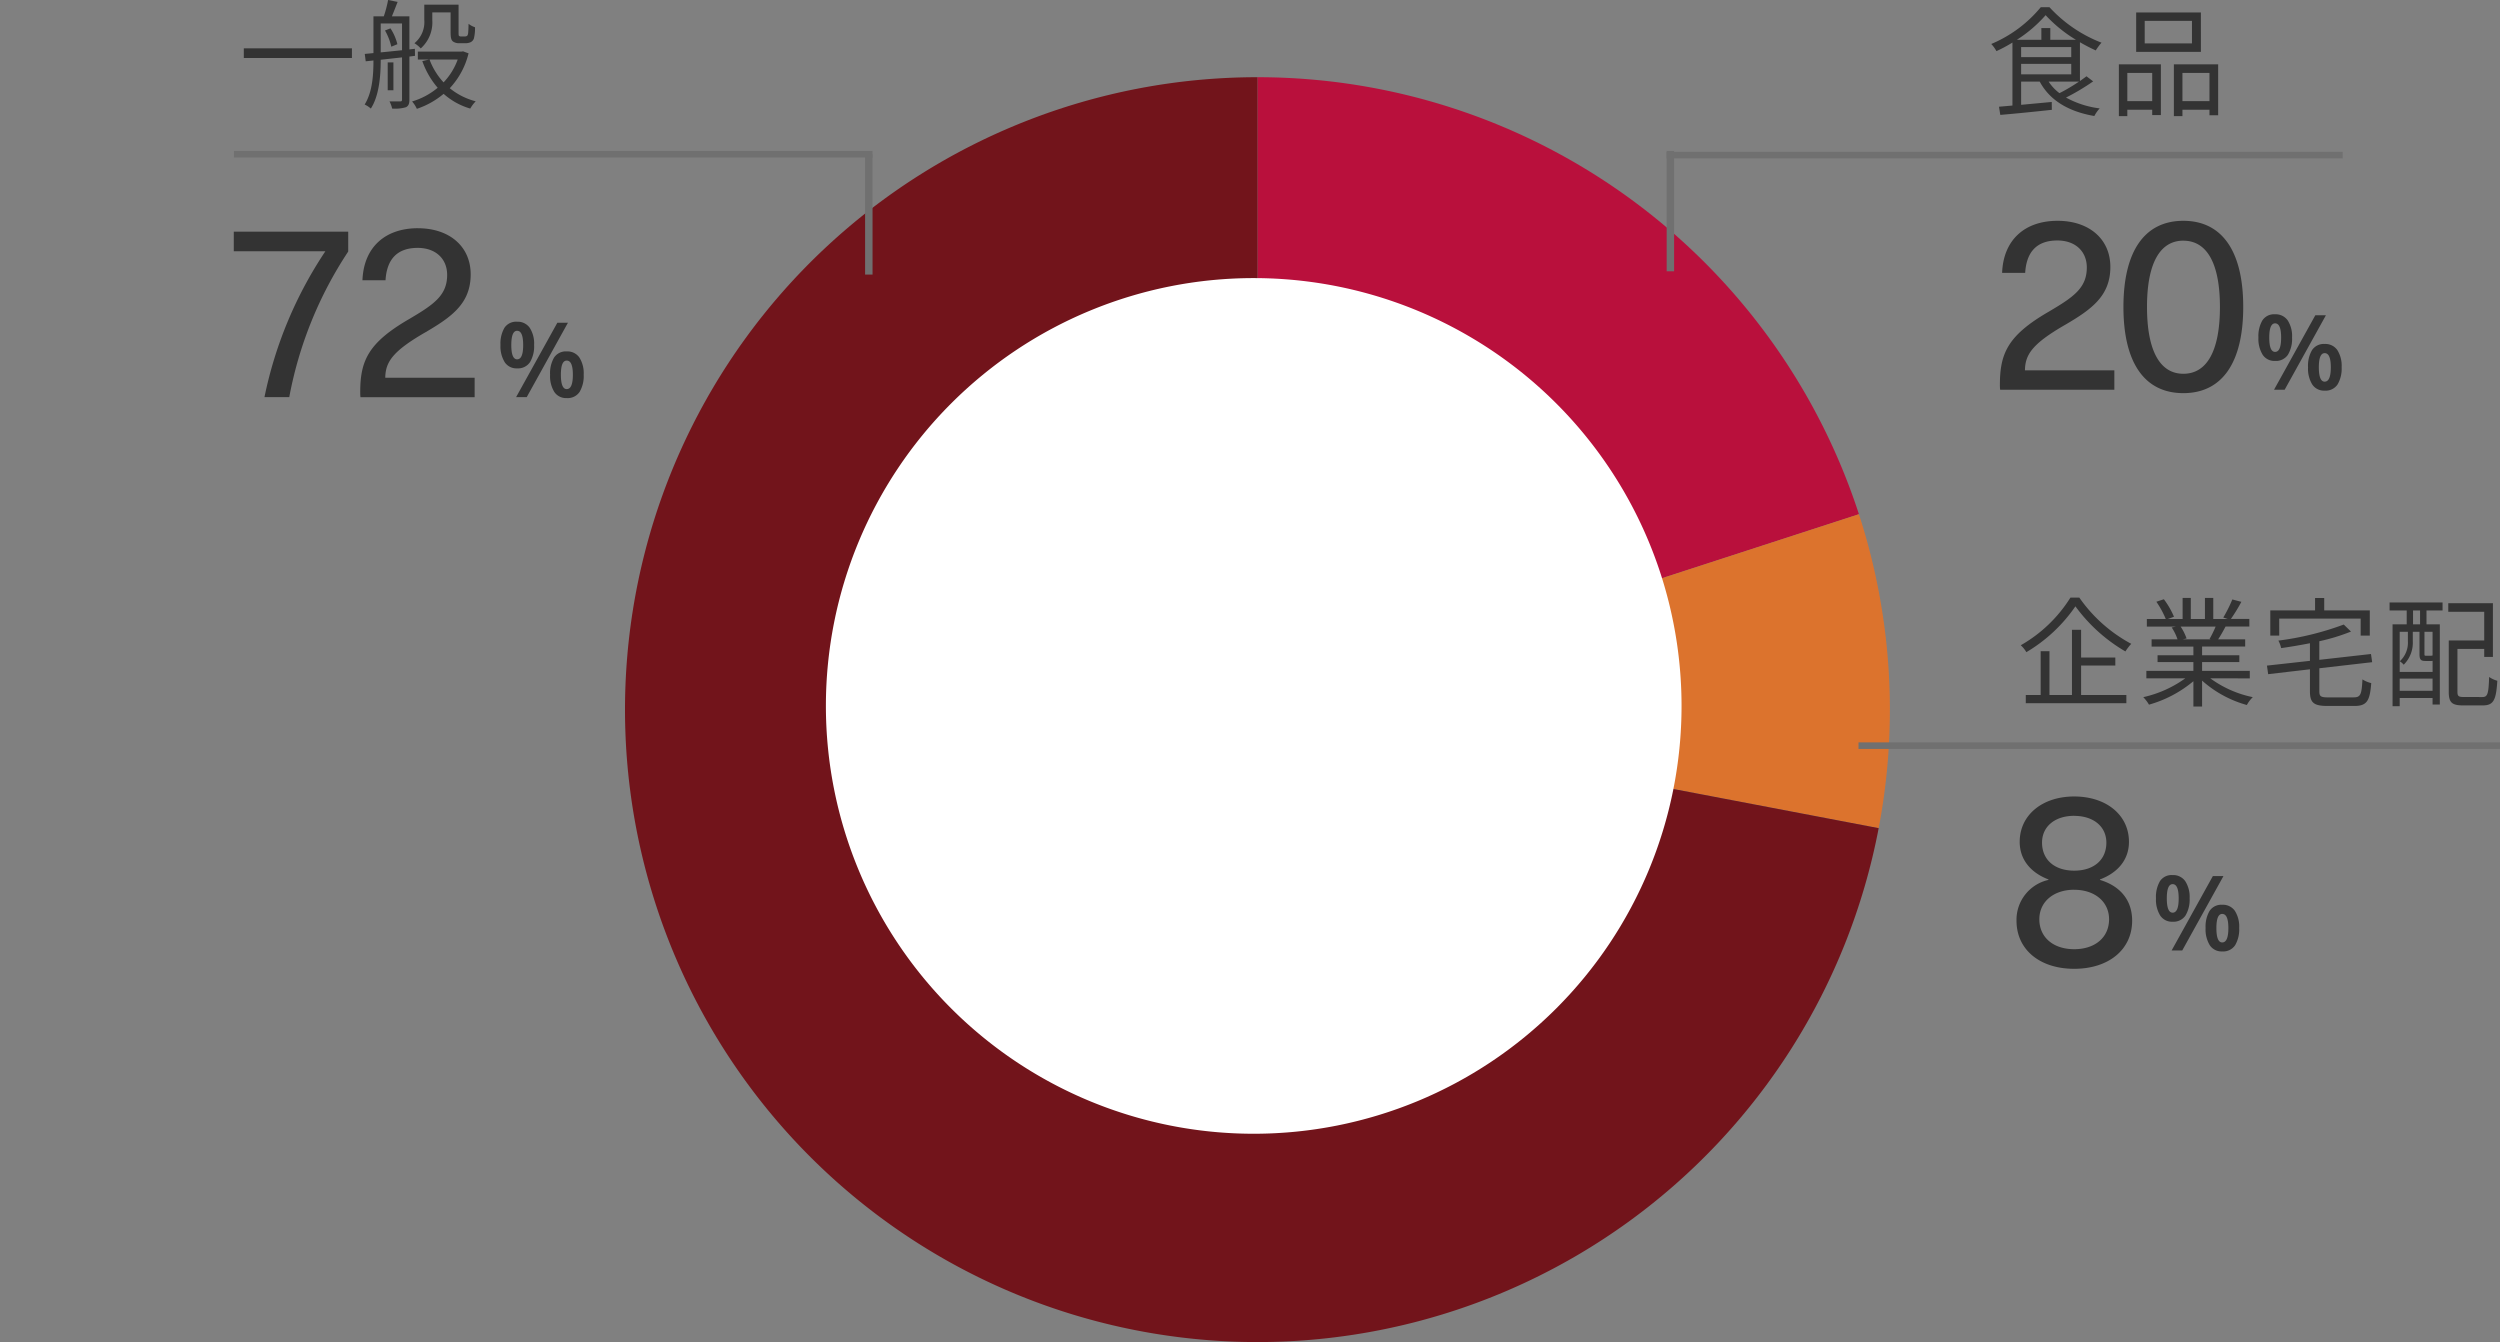 <svg xmlns="http://www.w3.org/2000/svg" width="336" height="180.384" viewBox="0 0 336 180.384">
  <rect x="0" y="0" width="336" height="180.384" fill="#808080" stroke="none"/>
  <g id="グループ_42316" data-name="グループ 42316" transform="translate(-19 -7256.624)">
    <path id="パス_82863" data-name="パス 82863" d="M0-85A85,85,0,0,1,80.84-26.266L0,0Z" transform="translate(188 7352)" fill="#b9103c"/>
    <path id="パス_82864" data-name="パス 82864" d="M80.84-26.266a85,85,0,0,1,2.655,42.194L0,0Z" transform="translate(188 7352)" fill="#dc732d"/>
    <path id="パス_82865" data-name="パス 82865" d="M83.494,15.927a85,85,0,0,1-94.148,68.4A85,85,0,0,1-84.832-5.337,85,85,0,0,1,0-85V0Z" transform="translate(188 7352)" fill="#72141b"/>
    <path id="パス_82790" data-name="パス 82790" d="M172.543,123.535a57.5,57.5,0,1,1-57.5-57.5,57.5,57.5,0,0,1,57.5,57.5" transform="translate(72.457 7227.965)" fill="#fff"/>
    <rect id="長方形_30128" data-name="長方形 30128" width="336" height="95" transform="translate(19 7280)" fill="none"/>
    <path id="パス_82894" data-name="パス 82894" d="M12.416-3.408A23.474,23.474,0,0,1,9.792-1.856,6.079,6.079,0,0,1,8.336-3.408ZM4.64-5.792h6.736v1.408H4.64Zm0-2.256h6.736V-6.7H4.64Zm3.92-.976v-1.584H7.36v1.584h-3.3a17.945,17.945,0,0,0,3.872-3.312,18.635,18.635,0,0,0,4.08,3.312Zm4.864,4.9c-.256.192-.56.416-.88.64V-8.7a22.625,22.625,0,0,0,2.128,1.1,7.916,7.916,0,0,1,.768-1.04,18.6,18.6,0,0,1-6.992-4.768H7.28A17.3,17.3,0,0,1,.624-8.464a4.748,4.748,0,0,1,.7.96A19.821,19.821,0,0,0,3.472-8.656V-.192c-.672.064-1.28.112-1.808.16l.176,1.1C3.664.912,6.272.656,8.768.384L8.752-.672,4.64-.288v-3.12h2.5C8.5-.864,11.04.624,14.48,1.216A4.55,4.55,0,0,1,15.2.192a12.572,12.572,0,0,1-4.528-1.456A29.667,29.667,0,0,0,14.32-3.44ZM27.6-8.544H21.248v-3.024H27.6Zm1.2-4.16H20.1v5.3h8.7ZM22.256-4.576V-.784H18.912V-4.576Zm-4.48,5.808h1.136V.368h3.344v.72h1.168V-5.728H17.776ZM26.32-.784V-4.576h3.632V-.784ZM25.168-5.728v6.96H26.32V.368h3.632V1.12H31.12V-5.728Z" transform="translate(286 7271)" fill="#333"/>
    <path id="パス_82890" data-name="パス 82890" d="M2.758-10.136a1.972,1.972,0,0,1,1.708.819,3.9,3.9,0,0,1,.588,2.3A4.159,4.159,0,0,1,4.5-4.7a1.942,1.942,0,0,1-1.743.833A1.88,1.88,0,0,1,1.1-4.7,4.079,4.079,0,0,1,.532-7.014a4.215,4.215,0,0,1,.532-2.3A1.872,1.872,0,0,1,2.758-10.136ZM9.6-10,4.06,0H2.632L8.176-10ZM2.772-8.918q-.784,0-.784,1.918t.784,1.918q.812,0,.812-1.918T2.772-8.918ZM9.436-6.146a1.953,1.953,0,0,1,1.7.819,3.934,3.934,0,0,1,.581,2.3,4.2,4.2,0,0,1-.546,2.317A1.924,1.924,0,0,1,9.436.126,1.893,1.893,0,0,1,7.763-.707,4.079,4.079,0,0,1,7.2-3.024a4.171,4.171,0,0,1,.539-2.3A1.889,1.889,0,0,1,9.436-6.146Zm0,1.232q-.784,0-.784,1.9,0,1.932.784,1.932.826,0,.826-1.932Q10.262-4.914,9.436-4.914Z" transform="translate(322 7309)" fill="#333"/>
    <path id="パス_82896" data-name="パス 82896" d="M9.273-22.7c-4.422,0-7.293,2.574-7.458,7h3.1c.165-2.739,1.485-4.356,4.323-4.356,2.442,0,3.96,1.485,3.96,3.63,0,2.739-1.749,3.96-5.115,5.94C2.574-7.293,1.518-4.884,1.518-.66A4.884,4.884,0,0,0,1.551,0H16.9V-2.607H4.884c.033-2.079.924-3.531,5.379-6.1,3.564-2.079,6.1-3.894,6.1-7.788C16.368-20.229,13.53-22.7,9.273-22.7Zm16.9,0c-5.214,0-8.052,4.092-8.052,11.583S20.955.462,26.169.462s8.052-4.092,8.052-11.583S31.383-22.7,26.169-22.7Zm0,2.673c3.2,0,4.917,3.1,4.917,8.91,0,5.841-1.716,8.976-4.917,8.976-3.168,0-4.884-3.135-4.884-8.976C21.285-16.929,23-20.031,26.169-20.031Z" transform="translate(286.269 7309)" fill="#333"/>
    <path id="パス_82871" data-name="パス 82871" d="M0,0H90.859V.883H0Z" transform="translate(243 7277.03)" fill="#707070"/>
    <path id="パス_82872" data-name="パス 82872" d="M0,0H16.173V1H0Z" transform="translate(244 7276.913) rotate(90)" fill="#707070"/>
    <path id="パス_82891" data-name="パス 82891" d="M2.758-10.136a1.972,1.972,0,0,1,1.708.819,3.9,3.9,0,0,1,.588,2.3A4.159,4.159,0,0,1,4.5-4.7a1.942,1.942,0,0,1-1.743.833A1.88,1.88,0,0,1,1.1-4.7,4.079,4.079,0,0,1,.532-7.014a4.215,4.215,0,0,1,.532-2.3A1.872,1.872,0,0,1,2.758-10.136ZM9.6-10,4.06,0H2.632L8.176-10ZM2.772-8.918q-.784,0-.784,1.918t.784,1.918q.812,0,.812-1.918T2.772-8.918ZM9.436-6.146a1.953,1.953,0,0,1,1.7.819,3.934,3.934,0,0,1,.581,2.3,4.2,4.2,0,0,1-.546,2.317A1.924,1.924,0,0,1,9.436.126,1.893,1.893,0,0,1,7.763-.707,4.079,4.079,0,0,1,7.2-3.024a4.171,4.171,0,0,1,.539-2.3A1.889,1.889,0,0,1,9.436-6.146Zm0,1.232q-.784,0-.784,1.9,0,1.932.784,1.932.826,0,.826-1.932Q10.262-4.914,9.436-4.914Z" transform="translate(308.231 7384.37)" fill="#333"/>
    <path id="パス_82893" data-name="パス 82893" d="M7.264-13.424a18.917,18.917,0,0,1-6.672,6.4,3.994,3.994,0,0,1,.752.928,20.872,20.872,0,0,0,6.592-6.16,22,22,0,0,0,6.72,6.064,6.945,6.945,0,0,1,.784-1.024,20.018,20.018,0,0,1-6.976-6.208ZM8.7-4.3H13.3V-5.376H8.7V-9.1H7.472V-.336H4.448V-6.224H3.264V-.336h-2v1.1h13.52v-1.1H8.7Zm18.08-5.232a14.627,14.627,0,0,1-.816,1.664l.16.048h-3.76l.512-.112a6.779,6.779,0,0,0-.8-1.6Zm4.592,6.96V-3.584H24.96V-4.768h5.008V-5.68H24.96V-6.848h5.792v-.976H27.12c.32-.48.672-1.1.992-1.712h3.2V-10.56h-2.48a22.373,22.373,0,0,0,1.408-2.3l-1.216-.32a18.152,18.152,0,0,1-1.216,2.432l.592.192H26.464v-2.832h-1.12v2.832h-1.9v-2.832h-1.1v2.832H20.368l.816-.3a11.028,11.028,0,0,0-1.36-2.352l-1.008.336a12.472,12.472,0,0,1,1.264,2.32H17.536v1.024h3.9l-.56.112a6.718,6.718,0,0,1,.784,1.6H18.176v.976h5.616V-5.68H18.976v.912h4.816v1.184h-6.32v1.008H22.7A15.42,15.42,0,0,1,17.056-.048,5.1,5.1,0,0,1,17.824.96a16.079,16.079,0,0,0,5.968-3.152V1.216H24.96V-2.272a15.1,15.1,0,0,0,6.016,3.28,4.278,4.278,0,0,1,.8-1.056,14.639,14.639,0,0,1-5.712-2.528Zm3.952-8.032H46.272V-8.32H47.5v-3.392H41.376v-1.664H40.144v1.664H34.128V-8.32h1.2ZM41.92-.016c-1.024,0-1.2-.144-1.2-.816v-3.1l7.1-.816-.16-1.1-6.944.784v-2.5a26.513,26.513,0,0,0,4.256-1.3L44-9.808a39.322,39.322,0,0,1-8.784,2.16,3.813,3.813,0,0,1,.368,1.008c1.248-.176,2.576-.4,3.872-.656v2.368l-5.776.64.16,1.152,5.616-.656v2.96c0,1.552.528,1.968,2.384,1.968h3.568c1.712,0,2.1-.672,2.288-3.072a3.874,3.874,0,0,1-1.184-.5c-.1,2-.24,2.416-1.168,2.416ZM54.256-9.84h-.944V-11.7h.944Zm1.68,4.224-.064-.048c-.016.048-.064.048-.224.048h-.576c-.208,0-.224-.016-.224-.224V-8.832h1.088ZM51.52-.9V-2.544h4.416V-.9Zm1.1-7.936v1.264a3.388,3.388,0,0,1-1.088,2.7,2.392,2.392,0,0,1,.528.464A4.173,4.173,0,0,0,53.28-7.552v-1.28h.9V-5.84c0,.768.192.928.816.928h.768a.6.6,0,0,0,.176-.016V-3.44H51.52V-8.832ZM50.16-11.7h2.3V-9.84h-1.9V1.168h.96V.064h4.416v.88h.976V-9.84H55.12V-11.7h2.16v-1.072H50.16Zm10,11.632c-.736,0-.88-.112-.88-.7v-5.76h3.6v1.072h1.168v-7.216h-6v1.152H62.88v3.856H58.112v6.9c0,1.456.448,1.824,1.92,1.824h2.656c1.456,0,1.792-.72,1.952-3.312a3.478,3.478,0,0,1-1.1-.512c-.08,2.3-.208,2.7-.912,2.7Z" transform="translate(290 7350.37)" fill="#333"/>
    <path id="パス_82897" data-name="パス 82897" d="M9.273-22.7c-4.257,0-7.326,2.475-7.326,6.1,0,2.409,1.518,4.158,3.861,5.049v.066a5.494,5.494,0,0,0-4.29,5.478C1.518-2.112,4.653.462,9.273.462s7.788-2.574,7.788-6.468c0-2.739-1.584-4.653-4.323-5.478v-.066c2.376-.891,3.894-2.64,3.894-5.049C16.632-20.229,13.563-22.7,9.273-22.7Zm0,2.607c2.574,0,4.323,1.419,4.323,3.6,0,2.31-1.683,3.762-4.323,3.762S4.95-14.19,4.95-16.5C4.95-18.678,6.7-20.1,9.273-20.1Zm0,9.933c2.772,0,4.686,1.617,4.686,3.96,0,2.442-1.881,4.026-4.686,4.026S4.587-3.762,4.587-6.2C4.587-8.547,6.5-10.164,9.273-10.164Z" transform="translate(288.5 7386.37)" fill="#333"/>
    <path id="パス_82873" data-name="パス 82873" d="M0,0H86.219V.883H0Z" transform="translate(268.781 7356.399)" fill="#707070"/>
    <path id="パス_82895" data-name="パス 82895" d="M.768-6.88v1.3H15.3v-1.3ZM26.1-11.712H28.56v2.56c0,.864.08,1.12.288,1.328a1.376,1.376,0,0,0,.864.256h.8a1.7,1.7,0,0,0,.72-.128.857.857,0,0,0,.464-.528,5.612,5.612,0,0,0,.144-1.488,2.813,2.813,0,0,1-.864-.464c-.016.608-.032,1.072-.064,1.3-.032.192-.1.3-.16.336a.69.69,0,0,1-.352.064h-.432a.37.37,0,0,1-.272-.08c-.064-.048-.064-.224-.064-.528v-3.664H25.024V-10.7A3.672,3.672,0,0,1,23.7-7.568a3.972,3.972,0,0,1,.848.7A4.686,4.686,0,0,0,26.1-10.672ZM19.744-9.28A7.921,7.921,0,0,1,20.592-7.1l.816-.336a6.953,6.953,0,0,0-.928-2.128Zm-.576-.944h2.864v3.6c-1.008.1-1.984.208-2.864.288Zm4.608,4.352-.016-.944-.736.08v-4.448H20.672c.24-.576.512-1.28.768-1.936l-1.28-.256a15.353,15.353,0,0,1-.576,2.192H18.192V-6.24l-1.168.112.128.992,1.04-.112c0,1.888-.128,4.24-1.184,5.92a3.4,3.4,0,0,1,.832.544c1.152-1.776,1.328-4.528,1.328-6.56.9-.1,1.872-.208,2.864-.32V.016c0,.192-.08.24-.272.24H20.352a3.881,3.881,0,0,1,.352.96,5.193,5.193,0,0,0,1.84-.176c.368-.176.48-.48.48-1.024V-5.776Zm-2.9.88h-.768v3.744h.768Zm8.64-.384a8.741,8.741,0,0,1-1.9,3.072,9.317,9.317,0,0,1-1.888-3.072Zm.72-1.1-.208.032H24.16v1.072h1.5l-.9.208a11.132,11.132,0,0,0,2.064,3.584,9.557,9.557,0,0,1-3.44,1.84,3.889,3.889,0,0,1,.64.992,11.1,11.1,0,0,0,3.6-2.016A9.276,9.276,0,0,0,31.2,1.216,4.883,4.883,0,0,1,31.936.24a9.094,9.094,0,0,1-3.488-1.76,10.509,10.509,0,0,0,2.528-4.688Z" transform="translate(51 7270)" fill="#333"/>
    <path id="パス_82892" data-name="パス 82892" d="M2.758-10.136a1.972,1.972,0,0,1,1.708.819,3.9,3.9,0,0,1,.588,2.3A4.159,4.159,0,0,1,4.5-4.7a1.942,1.942,0,0,1-1.743.833A1.88,1.88,0,0,1,1.1-4.7,4.079,4.079,0,0,1,.532-7.014a4.215,4.215,0,0,1,.532-2.3A1.872,1.872,0,0,1,2.758-10.136ZM9.6-10,4.06,0H2.632L8.176-10ZM2.772-8.918q-.784,0-.784,1.918t.784,1.918q.812,0,.812-1.918T2.772-8.918ZM9.436-6.146a1.953,1.953,0,0,1,1.7.819,3.934,3.934,0,0,1,.581,2.3,4.2,4.2,0,0,1-.546,2.317A1.924,1.924,0,0,1,9.436.126,1.893,1.893,0,0,1,7.763-.707,4.079,4.079,0,0,1,7.2-3.024a4.171,4.171,0,0,1,.539-2.3A1.889,1.889,0,0,1,9.436-6.146Zm0,1.232q-.784,0-.784,1.9,0,1.932.784,1.932.826,0,.826-1.932Q10.262-4.914,9.436-4.914Z" transform="translate(85.731 7310)" fill="#333"/>
    <path id="パス_82898" data-name="パス 82898" d="M16.8-22.242H1.419v2.64H13.728A55.164,55.164,0,0,0,5.544,0H8.877A52.972,52.972,0,0,1,16.8-19.569Zm9.372-.462c-4.422,0-7.293,2.574-7.458,7h3.1c.165-2.739,1.485-4.356,4.323-4.356,2.442,0,3.96,1.485,3.96,3.63,0,2.739-1.749,3.96-5.115,5.94-5.511,3.2-6.567,5.61-6.567,9.834a4.884,4.884,0,0,0,.033.66H33.792V-2.607H21.78c.033-2.079.924-3.531,5.379-6.1,3.564-2.079,6.1-3.894,6.1-7.788C33.264-20.229,30.426-22.7,26.169-22.7Z" transform="translate(49 7310)" fill="#333"/>
    <path id="パス_82874" data-name="パス 82874" d="M0,0H85.832V.883H0Z" transform="translate(50.437 7276.913)" fill="#707070"/>
    <path id="パス_82875" data-name="パス 82875" d="M0,0H16.173V1H0Z" transform="translate(136.269 7277.354) rotate(90)" fill="#707070"/>
  </g>
</svg>
